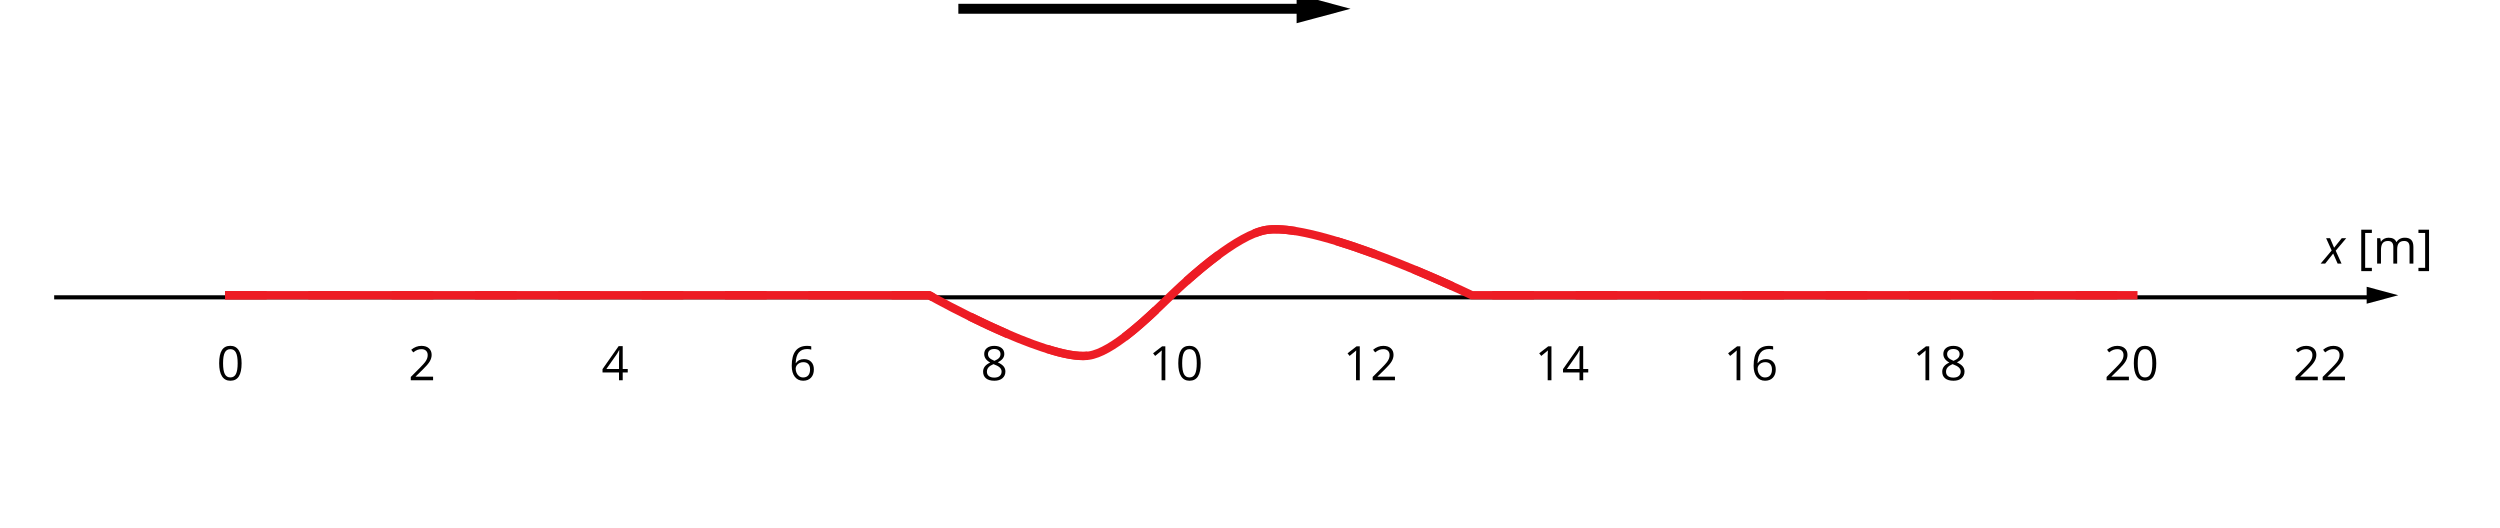 <?xml version="1.0" encoding="UTF-8" standalone="no"?>
<!-- Generator: Adobe Illustrator 16.0.0, SVG Export Plug-In . SVG Version: 6.00 Build 0)  -->
<svg xmlns:dc="http://purl.org/dc/elements/1.1/" xmlns:cc="http://creativecommons.org/ns#" xmlns:rdf="http://www.w3.org/1999/02/22-rdf-syntax-ns#" xmlns:svg="http://www.w3.org/2000/svg" xmlns="http://www.w3.org/2000/svg" xmlns:sodipodi="http://sodipodi.sourceforge.net/DTD/sodipodi-0.dtd" xmlns:inkscape="http://www.inkscape.org/namespaces/inkscape" version="1.1" id="Layer_1" x="0px" y="0px" viewBox="0 0 600 126.667" enable-background="new 0 0 600 126.667" xml:space="preserve" sodipodi:docname="755_z32.svg" inkscape:version="0.92.3 (2405546, 2018-03-11)"><defs id="defs1408"/><sodipodi:namedview pagecolor="#ffffff" bordercolor="#666666" borderopacity="1" objecttolerance="10" gridtolerance="10" guidetolerance="10" inkscape:pageopacity="0" inkscape:pageshadow="2" inkscape:window-width="1202" inkscape:window-height="664" id="namedview1406" showgrid="false" inkscape:zoom="0.57" inkscape:cx="95.614035" inkscape:cy="63.3335" inkscape:window-x="557" inkscape:window-y="282" inkscape:window-maximized="0" inkscape:current-layer="Layer_1"/>
<g id="bg">
	<path style="fill:#ffffff" d="M 0,-0.143 H 600 V 126.857 H 0 Z" id="rect1285" inkscape:connector-curvature="0"/>
</g>
<g id="Layer_4">
	<g id="g1296">
		<g id="g1294">
			<path d="m 13,70.857 h 557 v 1 H 13 Z" id="rect1288" inkscape:connector-curvature="0"/>
			<g id="g1292">
				<path d="m 568,68.824 v 4.066 l 7.589,-2.032 z" id="polygon1290" inkscape:connector-curvature="0"/>
			</g>
		</g>
	</g>
</g>
<g id="Layer_5">
	<path d="m 259.967,86.434 c -10.81,0 -34.452,-13.025 -37.229,-14.577 H 54 v -2 h 169 c 0.172,0 0.341,0.044 0.491,0.129 0.278,0.156 27.915,15.653 37.628,14.38 5.309,-0.698 13.768,-8.882 18.312,-13.278 0.498,-0.481 0.959,-0.928 1.378,-1.328 4.523,-4.323 15.824,-14.495 23.042,-15.579 12.556,-1.894 46.353,14.108 49.626,15.677 H 513 v 2 H 353.25 c -0.15,0 -0.299,-0.034 -0.435,-0.1 -0.362,-0.175 -36.368,-17.447 -48.667,-15.6 -6.839,1.028 -18.536,11.777 -21.958,15.047 -0.416,0.398 -0.875,0.842 -1.369,1.32 -5.041,4.877 -13.478,13.039 -19.441,13.823 -0.441,0.059 -0.913,0.086 -1.413,0.086 z" id="path1299" inkscape:connector-curvature="0" style="fill:#ed1c24"/>
	<path d="m 259.931,86.437 c -2.283,0 -5.311,-0.589 -8.998,-1.75 l 0.601,-1.908 c 4.088,1.288 7.212,1.837 9.409,1.608 l 0.209,1.988 c -0.385,0.042 -0.793,0.062 -1.221,0.062 z m 10.554,-4.72 -1.206,-1.596 c 2.85,-2.155 5.636,-4.728 7.484,-6.474 l 1.374,1.453 c -1.882,1.78 -4.723,4.401 -7.652,6.617 z m -29.009,-0.612 c -2.855,-1.227 -5.929,-2.65 -9.137,-4.234 l 0.885,-1.793 c 3.177,1.567 6.219,2.978 9.042,4.189 z m -18.073,-8.881 c -0.289,-0.159 -0.513,-0.283 -0.664,-0.367 H 214 v -2 h 9 c 0.172,0 0.342,0.045 0.492,0.129 0.003,0.002 0.312,0.177 0.874,0.484 z m 284.749,-0.367 h -10 v -2 h 10 z m -20,0 h -10 v -2 h 10 z m -20,0 h -10 v -2 h 10 z m -20,0 h -10 v -2 h 10 z m -20,0 h -10 v -2 h 10 z m -20,0 h -10 v -2 h 10 z m -20,0 h -10 v -2 h 10 z m -20,0 h -10 v -2 h 10 z m -164.152,0 h -10 v -2 h 10 z m -20,0 h -10 v -2 h 10 z m -20,0 h -10 v -2 h 10 z m -20,0 h -10 v -2 h 10 z m -20,0 h -10 v -2 h 10 z m -20,0 H 94 v -2 h 10 z m -20,0 H 74 v -2 h 10 z m -20,0 H 54 v -2 h 10 z m 284.192,-2.245 c -3.074,-1.391 -6.157,-2.729 -9.164,-3.979 l 0.768,-1.847 c 3.025,1.258 6.128,2.606 9.221,4.004 z m -62.798,-1.369 -1.334,-1.49 c 2.738,-2.452 5.365,-4.609 7.808,-6.412 l 1.188,1.609 c -2.393,1.765 -4.971,3.883 -7.662,6.293 z m 44.351,-6.272 c -3.395,-1.258 -6.565,-2.334 -9.425,-3.199 l 0.578,-1.914 c 2.899,0.876 6.109,1.966 9.542,3.238 z m -28.336,-5.015 -0.75,-1.854 c 1.154,-0.467 2.229,-0.776 3.192,-0.921 1.858,-0.28 4.273,-0.183 7.188,0.288 l -0.318,1.975 c -2.701,-0.437 -4.927,-0.532 -6.573,-0.285 -0.808,0.12 -1.73,0.388 -2.739,0.797 z" id="path1301" inkscape:connector-curvature="0" style="fill:#ed1c24"/>
</g>
<g id="Layer_6">
	<g id="g1308">
		<g enable-background="new    " id="g1306">
			<path d="m 57.984,87.184 c 0,1.407 -0.222,2.458 -0.666,3.152 -0.444,0.694 -1.122,1.041 -2.035,1.041 -0.876,0 -1.543,-0.355 -2,-1.066 -0.457,-0.711 -0.685,-1.753 -0.685,-3.127 0,-1.418 0.221,-2.471 0.663,-3.157 0.441,-0.688 1.115,-1.03 2.021,-1.03 0.883,0 1.554,0.358 2.013,1.074 0.46,0.717 0.689,1.755 0.689,3.113 z m -4.449,0 c 0,1.185 0.139,2.047 0.418,2.587 0.278,0.54 0.722,0.811 1.331,0.811 0.616,0 1.063,-0.274 1.339,-0.822 0.277,-0.547 0.415,-1.405 0.415,-2.575 0,-1.169 -0.138,-2.026 -0.415,-2.57 C 56.347,84.071 55.9,83.8 55.284,83.8 c -0.609,0 -1.053,0.269 -1.331,0.805 -0.279,0.534 -0.418,1.395 -0.418,2.579 z" id="path1304" inkscape:connector-curvature="0"/>
		</g>
	</g>
	<g id="g1314">
		<g enable-background="new    " id="g1312">
			<path d="M 103.94,91.266 H 98.588 V 90.47 l 2.144,-2.155 c 0.654,-0.661 1.084,-1.133 1.292,-1.415 0.208,-0.282 0.364,-0.557 0.468,-0.824 0.104,-0.267 0.156,-0.555 0.156,-0.863 0,-0.434 -0.132,-0.778 -0.396,-1.032 -0.264,-0.255 -0.629,-0.382 -1.097,-0.382 -0.338,0 -0.658,0.056 -0.96,0.167 -0.303,0.111 -0.64,0.313 -1.011,0.607 l -0.49,-0.63 c 0.75,-0.623 1.567,-0.936 2.45,-0.936 0.765,0 1.365,0.196 1.799,0.588 0.435,0.392 0.652,0.918 0.652,1.578 0,0.517 -0.145,1.027 -0.435,1.532 -0.29,0.505 -0.832,1.144 -1.626,1.915 l -1.782,1.743 v 0.045 h 4.188 z" id="path1310" inkscape:connector-curvature="0"/>
		</g>
	</g>
	<g id="g1320">
		<g enable-background="new    " id="g1318">
			<path d="m 150.658,89.395 h -1.208 v 1.871 h -0.886 v -1.871 h -3.959 v -0.808 l 3.865,-5.508 h 0.98 v 5.475 h 1.208 z m -2.095,-0.841 v -2.707 c 0,-0.53 0.019,-1.13 0.056,-1.798 h -0.044 c -0.178,0.356 -0.345,0.651 -0.501,0.885 l -2.545,3.62 z" id="path1316" inkscape:connector-curvature="0"/>
		</g>
	</g>
	<g id="g1326">
		<g enable-background="new    " id="g1324">
			<path d="m 190.016,87.786 c 0,-1.601 0.311,-2.797 0.933,-3.589 0.622,-0.793 1.542,-1.189 2.759,-1.189 0.419,0 0.75,0.035 0.991,0.106 v 0.796 c -0.286,-0.093 -0.613,-0.14 -0.98,-0.14 -0.873,0 -1.539,0.272 -2,0.816 -0.461,0.544 -0.713,1.398 -0.757,2.564 h 0.067 c 0.408,-0.639 1.054,-0.958 1.938,-0.958 0.731,0 1.308,0.221 1.729,0.663 0.421,0.441 0.632,1.041 0.632,1.799 0,0.846 -0.231,1.512 -0.693,1.996 -0.462,0.484 -1.087,0.727 -1.874,0.727 -0.843,0 -1.511,-0.316 -2.005,-0.949 -0.494,-0.633 -0.74,-1.513 -0.74,-2.642 z m 2.734,2.806 c 0.527,0 0.937,-0.166 1.228,-0.498 0.292,-0.333 0.437,-0.813 0.437,-1.439 0,-0.539 -0.135,-0.962 -0.406,-1.271 -0.271,-0.308 -0.676,-0.462 -1.214,-0.462 -0.334,0 -0.64,0.068 -0.918,0.206 -0.279,0.138 -0.5,0.327 -0.666,0.568 -0.166,0.241 -0.248,0.491 -0.248,0.752 0,0.382 0.074,0.738 0.223,1.068 0.148,0.331 0.359,0.593 0.632,0.785 0.272,0.195 0.583,0.291 0.932,0.291 z" id="path1322" inkscape:connector-curvature="0"/>
		</g>
	</g>
	<g id="g1332">
		<g enable-background="new    " id="g1330">
			<path d="m 238.617,83.007 c 0.742,0 1.331,0.173 1.765,0.519 0.434,0.345 0.651,0.822 0.651,1.431 0,0.401 -0.125,0.767 -0.373,1.097 -0.249,0.331 -0.646,0.632 -1.192,0.902 0.661,0.315 1.131,0.647 1.409,0.994 0.278,0.348 0.417,0.749 0.417,1.206 0,0.676 -0.236,1.215 -0.707,1.617 -0.472,0.403 -1.118,0.604 -1.938,0.604 -0.869,0 -1.537,-0.19 -2.005,-0.57 -0.468,-0.381 -0.702,-0.92 -0.702,-1.618 0,-0.932 0.568,-1.657 1.704,-2.178 -0.512,-0.289 -0.88,-0.602 -1.103,-0.938 -0.223,-0.336 -0.334,-0.712 -0.334,-1.127 0,-0.591 0.218,-1.062 0.654,-1.412 0.438,-0.351 1.022,-0.527 1.754,-0.527 z m -1.76,6.204 c 0,0.445 0.155,0.792 0.465,1.041 0.31,0.249 0.745,0.373 1.306,0.373 0.553,0 0.984,-0.13 1.292,-0.39 0.308,-0.26 0.462,-0.616 0.462,-1.069 0,-0.36 -0.145,-0.68 -0.435,-0.961 -0.29,-0.28 -0.794,-0.552 -1.515,-0.815 -0.553,0.237 -0.954,0.5 -1.203,0.788 -0.248,0.288 -0.372,0.632 -0.372,1.033 z m 1.748,-5.452 c -0.464,0 -0.828,0.111 -1.092,0.334 -0.264,0.223 -0.395,0.52 -0.395,0.892 0,0.341 0.109,0.635 0.328,0.88 0.219,0.244 0.624,0.489 1.214,0.734 0.531,-0.223 0.907,-0.462 1.127,-0.718 0.221,-0.257 0.332,-0.556 0.332,-0.896 0,-0.375 -0.135,-0.673 -0.404,-0.895 -0.268,-0.22 -0.638,-0.331 -1.11,-0.331 z" id="path1328" inkscape:connector-curvature="0"/>
		</g>
	</g>
	<g id="g1340">
		<g enable-background="new    " id="g1338">
			<path d="m 279.68,91.266 h -0.902 v -5.803 c 0,-0.482 0.015,-0.939 0.044,-1.37 -0.078,0.078 -0.165,0.16 -0.262,0.245 -0.097,0.086 -0.538,0.447 -1.325,1.086 l -0.49,-0.635 2.155,-1.665 h 0.78 z" id="path1334" inkscape:connector-curvature="0"/>
			<path d="m 288.172,87.184 c 0,1.407 -0.222,2.458 -0.666,3.152 -0.444,0.694 -1.122,1.041 -2.035,1.041 -0.876,0 -1.543,-0.355 -2,-1.066 -0.457,-0.711 -0.685,-1.753 -0.685,-3.127 0,-1.418 0.221,-2.471 0.663,-3.157 0.441,-0.688 1.115,-1.03 2.021,-1.03 0.883,0 1.554,0.358 2.013,1.074 0.459,0.717 0.689,1.755 0.689,3.113 z m -4.45,0 c 0,1.185 0.139,2.047 0.418,2.587 0.278,0.54 0.722,0.811 1.331,0.811 0.616,0 1.063,-0.274 1.339,-0.822 0.277,-0.547 0.415,-1.405 0.415,-2.575 0,-1.169 -0.138,-2.026 -0.415,-2.57 -0.276,-0.544 -0.723,-0.815 -1.339,-0.815 -0.609,0 -1.053,0.269 -1.331,0.805 -0.279,0.534 -0.418,1.395 -0.418,2.579 z" id="path1336" inkscape:connector-curvature="0"/>
		</g>
	</g>
	<g id="g1348">
		<g enable-background="new    " id="g1346">
			<path d="m 326.346,91.266 h -0.902 v -5.803 c 0,-0.482 0.016,-0.939 0.045,-1.37 -0.078,0.078 -0.165,0.16 -0.262,0.245 -0.097,0.086 -0.538,0.447 -1.325,1.086 l -0.49,-0.635 2.155,-1.665 h 0.779 z" id="path1342" inkscape:connector-curvature="0"/>
			<path d="m 334.794,91.266 h -5.352 V 90.47 l 2.144,-2.155 c 0.654,-0.661 1.084,-1.133 1.292,-1.415 0.208,-0.282 0.364,-0.557 0.468,-0.824 0.104,-0.267 0.156,-0.555 0.156,-0.863 0,-0.434 -0.132,-0.778 -0.396,-1.032 -0.264,-0.255 -0.63,-0.382 -1.097,-0.382 -0.338,0 -0.658,0.056 -0.961,0.167 -0.303,0.111 -0.64,0.313 -1.011,0.607 l -0.49,-0.63 c 0.75,-0.623 1.567,-0.936 2.45,-0.936 0.766,0 1.365,0.196 1.799,0.588 0.435,0.392 0.652,0.918 0.652,1.578 0,0.517 -0.146,1.027 -0.436,1.532 -0.289,0.505 -0.831,1.144 -1.625,1.915 l -1.783,1.743 v 0.045 h 4.188 v 0.858 z" id="path1344" inkscape:connector-curvature="0"/>
		</g>
	</g>
	<g id="g1356">
		<g enable-background="new    " id="g1354">
			<path d="m 372.346,91.266 h -0.902 v -5.803 c 0,-0.482 0.016,-0.939 0.045,-1.37 -0.078,0.078 -0.165,0.16 -0.262,0.245 -0.097,0.086 -0.538,0.447 -1.325,1.086 l -0.49,-0.635 2.155,-1.665 h 0.779 z" id="path1350" inkscape:connector-curvature="0"/>
			<path d="m 381.178,89.395 h -1.208 v 1.871 h -0.886 v -1.871 h -3.959 v -0.808 l 3.864,-5.508 h 0.98 v 5.475 h 1.208 v 0.841 z m -2.094,-0.841 v -2.707 c 0,-0.53 0.019,-1.13 0.056,-1.798 h -0.044 c -0.179,0.356 -0.346,0.651 -0.502,0.885 l -2.545,3.62 z" id="path1352" inkscape:connector-curvature="0"/>
		</g>
	</g>
	<g id="g1364">
		<g enable-background="new    " id="g1362">
			<path d="m 417.68,91.266 h -0.902 v -5.803 c 0,-0.482 0.014,-0.939 0.044,-1.37 -0.077,0.078 -0.165,0.16 -0.262,0.245 -0.097,0.086 -0.538,0.447 -1.325,1.086 l -0.49,-0.635 2.155,-1.665 h 0.78 z" id="path1358" inkscape:connector-curvature="0"/>
			<path d="m 420.869,87.786 c 0,-1.601 0.312,-2.797 0.934,-3.589 0.621,-0.793 1.541,-1.189 2.76,-1.189 0.419,0 0.75,0.035 0.99,0.106 v 0.796 c -0.285,-0.093 -0.612,-0.14 -0.979,-0.14 -0.872,0 -1.539,0.272 -1.999,0.816 -0.461,0.544 -0.713,1.398 -0.758,2.564 h 0.066 c 0.408,-0.639 1.055,-0.958 1.938,-0.958 0.731,0 1.308,0.221 1.729,0.663 0.421,0.441 0.632,1.041 0.632,1.799 0,0.846 -0.231,1.512 -0.693,1.996 -0.462,0.484 -1.087,0.727 -1.874,0.727 -0.843,0 -1.512,-0.316 -2.005,-0.949 -0.493,-0.633 -0.741,-1.513 -0.741,-2.642 z m 2.735,2.806 c 0.527,0 0.938,-0.166 1.229,-0.498 0.291,-0.333 0.438,-0.813 0.438,-1.439 0,-0.539 -0.136,-0.962 -0.406,-1.271 -0.271,-0.308 -0.676,-0.462 -1.215,-0.462 -0.334,0 -0.641,0.068 -0.918,0.206 -0.279,0.138 -0.501,0.327 -0.666,0.568 -0.166,0.241 -0.248,0.491 -0.248,0.752 0,0.382 0.074,0.738 0.223,1.068 0.148,0.331 0.359,0.593 0.633,0.785 0.27,0.195 0.581,0.291 0.93,0.291 z" id="path1360" inkscape:connector-curvature="0"/>
		</g>
	</g>
	<g id="g1372">
		<g enable-background="new    " id="g1370">
			<path d="m 463.012,91.266 h -0.902 v -5.803 c 0,-0.482 0.016,-0.939 0.045,-1.37 -0.078,0.078 -0.165,0.16 -0.262,0.245 -0.097,0.086 -0.538,0.447 -1.325,1.086 l -0.49,-0.635 2.155,-1.665 h 0.779 z" id="path1366" inkscape:connector-curvature="0"/>
			<path d="m 468.804,83.007 c 0.742,0 1.331,0.173 1.765,0.519 0.435,0.345 0.652,0.822 0.652,1.431 0,0.401 -0.125,0.767 -0.373,1.097 -0.249,0.331 -0.646,0.632 -1.192,0.902 0.661,0.315 1.131,0.647 1.409,0.994 0.278,0.348 0.418,0.749 0.418,1.206 0,0.676 -0.236,1.215 -0.707,1.617 -0.473,0.403 -1.118,0.604 -1.938,0.604 -0.868,0 -1.537,-0.19 -2.005,-0.57 -0.468,-0.381 -0.701,-0.92 -0.701,-1.618 0,-0.932 0.567,-1.657 1.703,-2.178 -0.512,-0.289 -0.879,-0.602 -1.102,-0.938 -0.223,-0.336 -0.334,-0.712 -0.334,-1.127 0,-0.591 0.217,-1.062 0.654,-1.412 0.435,-0.351 1.019,-0.527 1.751,-0.527 z m -1.76,6.204 c 0,0.445 0.155,0.792 0.465,1.041 0.31,0.249 0.745,0.373 1.306,0.373 0.553,0 0.984,-0.13 1.292,-0.39 0.308,-0.26 0.462,-0.616 0.462,-1.069 0,-0.36 -0.145,-0.68 -0.434,-0.961 -0.29,-0.28 -0.795,-0.552 -1.516,-0.815 -0.553,0.237 -0.953,0.5 -1.202,0.788 -0.249,0.288 -0.373,0.632 -0.373,1.033 z m 1.749,-5.452 c -0.465,0 -0.828,0.111 -1.092,0.334 -0.264,0.223 -0.396,0.52 -0.396,0.892 0,0.341 0.109,0.635 0.328,0.88 0.22,0.244 0.624,0.489 1.214,0.734 0.531,-0.223 0.907,-0.462 1.128,-0.718 0.222,-0.257 0.331,-0.556 0.331,-0.896 0,-0.375 -0.135,-0.673 -0.403,-0.895 -0.268,-0.22 -0.639,-0.331 -1.11,-0.331 z" id="path1368" inkscape:connector-curvature="0"/>
		</g>
	</g>
	<g id="g1380">
		<g enable-background="new    " id="g1378">
			<path d="m 510.939,91.266 h -5.353 V 90.47 l 2.144,-2.155 c 0.654,-0.661 1.084,-1.133 1.293,-1.415 0.207,-0.282 0.363,-0.557 0.467,-0.824 0.104,-0.267 0.156,-0.555 0.156,-0.863 0,-0.434 -0.131,-0.778 -0.395,-1.032 -0.264,-0.255 -0.63,-0.382 -1.098,-0.382 -0.338,0 -0.658,0.056 -0.961,0.167 -0.303,0.111 -0.639,0.313 -1.01,0.607 l -0.49,-0.63 c 0.75,-0.623 1.566,-0.936 2.449,-0.936 0.766,0 1.365,0.196 1.799,0.588 0.436,0.392 0.652,0.918 0.652,1.578 0,0.517 -0.145,1.027 -0.435,1.532 -0.29,0.505 -0.831,1.144 -1.626,1.915 l -1.782,1.743 v 0.045 h 4.188 v 0.858 z" id="path1374" inkscape:connector-curvature="0"/>
			<path d="m 517.504,87.184 c 0,1.407 -0.221,2.458 -0.665,3.152 -0.444,0.694 -1.122,1.041 -2.035,1.041 -0.876,0 -1.543,-0.355 -1.999,-1.066 -0.457,-0.711 -0.686,-1.753 -0.686,-3.127 0,-1.418 0.221,-2.471 0.663,-3.157 0.441,-0.688 1.115,-1.03 2.021,-1.03 0.884,0 1.554,0.358 2.013,1.074 0.459,0.717 0.688,1.755 0.688,3.113 z m -4.449,0 c 0,1.185 0.139,2.047 0.418,2.587 0.278,0.54 0.722,0.811 1.331,0.811 0.616,0 1.063,-0.274 1.339,-0.822 0.277,-0.547 0.415,-1.405 0.415,-2.575 0,-1.169 -0.138,-2.026 -0.415,-2.57 -0.276,-0.544 -0.723,-0.815 -1.339,-0.815 -0.609,0 -1.053,0.269 -1.331,0.805 -0.28,0.534 -0.418,1.395 -0.418,2.579 z" id="path1376" inkscape:connector-curvature="0"/>
		</g>
	</g>
	<g id="g1388">
		<g enable-background="new    " id="g1386">
			<path d="m 556.271,91.266 h -5.352 V 90.47 l 2.145,-2.155 c 0.653,-0.661 1.084,-1.133 1.291,-1.415 0.209,-0.282 0.364,-0.557 0.469,-0.824 0.104,-0.267 0.156,-0.555 0.156,-0.863 0,-0.434 -0.133,-0.778 -0.396,-1.032 -0.264,-0.255 -0.629,-0.382 -1.097,-0.382 -0.338,0 -0.658,0.056 -0.96,0.167 -0.303,0.111 -0.641,0.313 -1.012,0.607 l -0.49,-0.63 c 0.75,-0.623 1.567,-0.936 2.451,-0.936 0.765,0 1.364,0.196 1.799,0.588 0.434,0.392 0.651,0.918 0.651,1.578 0,0.517 -0.146,1.027 -0.435,1.532 -0.289,0.505 -0.832,1.144 -1.626,1.915 l -1.782,1.743 v 0.045 h 4.188 z" id="path1382" inkscape:connector-curvature="0"/>
			<path d="m 562.793,91.266 h -5.352 V 90.47 l 2.144,-2.155 c 0.653,-0.661 1.084,-1.133 1.292,-1.415 0.208,-0.282 0.363,-0.557 0.468,-0.824 0.104,-0.267 0.156,-0.555 0.156,-0.863 0,-0.434 -0.132,-0.778 -0.396,-1.032 -0.264,-0.255 -0.629,-0.382 -1.098,-0.382 -0.338,0 -0.658,0.056 -0.96,0.167 -0.303,0.111 -0.64,0.313 -1.011,0.607 l -0.49,-0.63 c 0.75,-0.623 1.566,-0.936 2.45,-0.936 0.765,0 1.364,0.196 1.799,0.588 0.435,0.392 0.651,0.918 0.651,1.578 0,0.517 -0.145,1.027 -0.434,1.532 -0.29,0.505 -0.832,1.144 -1.627,1.915 l -1.781,1.743 v 0.045 h 4.188 v 0.858 z" id="path1384" inkscape:connector-curvature="0"/>
		</g>
	</g>
	<g id="g1402">
		<g enable-background="new    " id="g1392">
			<path d="m 559.964,60.849 -1.927,2.417 h -1.086 l 2.645,-3.146 -1.33,-2.957 h 0.946 l 0.97,2.294 1.838,-2.294 h 1.08 l -2.534,3.002 1.403,3.102 h -0.936 z" id="path1390" inkscape:connector-curvature="0"/>
		</g>
		<g enable-background="new    " id="g1400">
			<path d="m 569.247,65.071 h -2.545 v -9.946 h 2.545 v 0.785 h -1.609 v 8.37 h 1.609 z" id="path1394" inkscape:connector-curvature="0"/>
			<path d="m 578.291,63.266 v -3.971 c 0,-0.486 -0.104,-0.851 -0.313,-1.094 -0.207,-0.243 -0.53,-0.365 -0.969,-0.365 -0.575,0 -1,0.165 -1.275,0.496 -0.274,0.33 -0.412,0.839 -0.412,1.525 v 3.408 h -0.924 v -3.971 c 0,-0.486 -0.104,-0.851 -0.313,-1.094 -0.207,-0.243 -0.532,-0.365 -0.975,-0.365 -0.578,0 -1.002,0.174 -1.271,0.521 -0.27,0.348 -0.404,0.916 -0.404,1.707 v 3.202 h -0.924 v -6.104 h 0.752 l 0.15,0.835 h 0.044 c 0.175,-0.297 0.421,-0.528 0.737,-0.695 0.318,-0.167 0.674,-0.251 1.066,-0.251 0.955,0 1.578,0.346 1.871,1.036 h 0.045 c 0.182,-0.319 0.445,-0.572 0.791,-0.758 0.346,-0.186 0.738,-0.278 1.181,-0.278 0.69,0 1.208,0.178 1.551,0.532 0.344,0.354 0.515,0.921 0.515,1.701 v 3.981 h -0.923 z" id="path1396" inkscape:connector-curvature="0"/>
			<path d="m 580.424,64.28 h 1.609 v -8.37 h -1.609 v -0.785 h 2.545 v 9.946 h -2.545 z" id="path1398" inkscape:connector-curvature="0"/>
		</g>
	</g>
</g>
<g transform="translate(-7.747,-23.695)" id="g5668" style="fill:#000000;fill-opacity:1;stroke:#000000;stroke-opacity:1"><path style="fill:#000000;fill-opacity:1;stroke:#000000;stroke-opacity:1" d="m 238.25,25.107 h 83.104 v 1.386 H 238.25 Z" id="rect985" inkscape:connector-curvature="0"/><path style="fill:#000000;fill-opacity:1;stroke:#000000;stroke-opacity:1" d="m 329.946,25.8 -10.512,-2.817 v 5.635 z" id="polygon987" inkscape:connector-curvature="0"/></g></svg>
